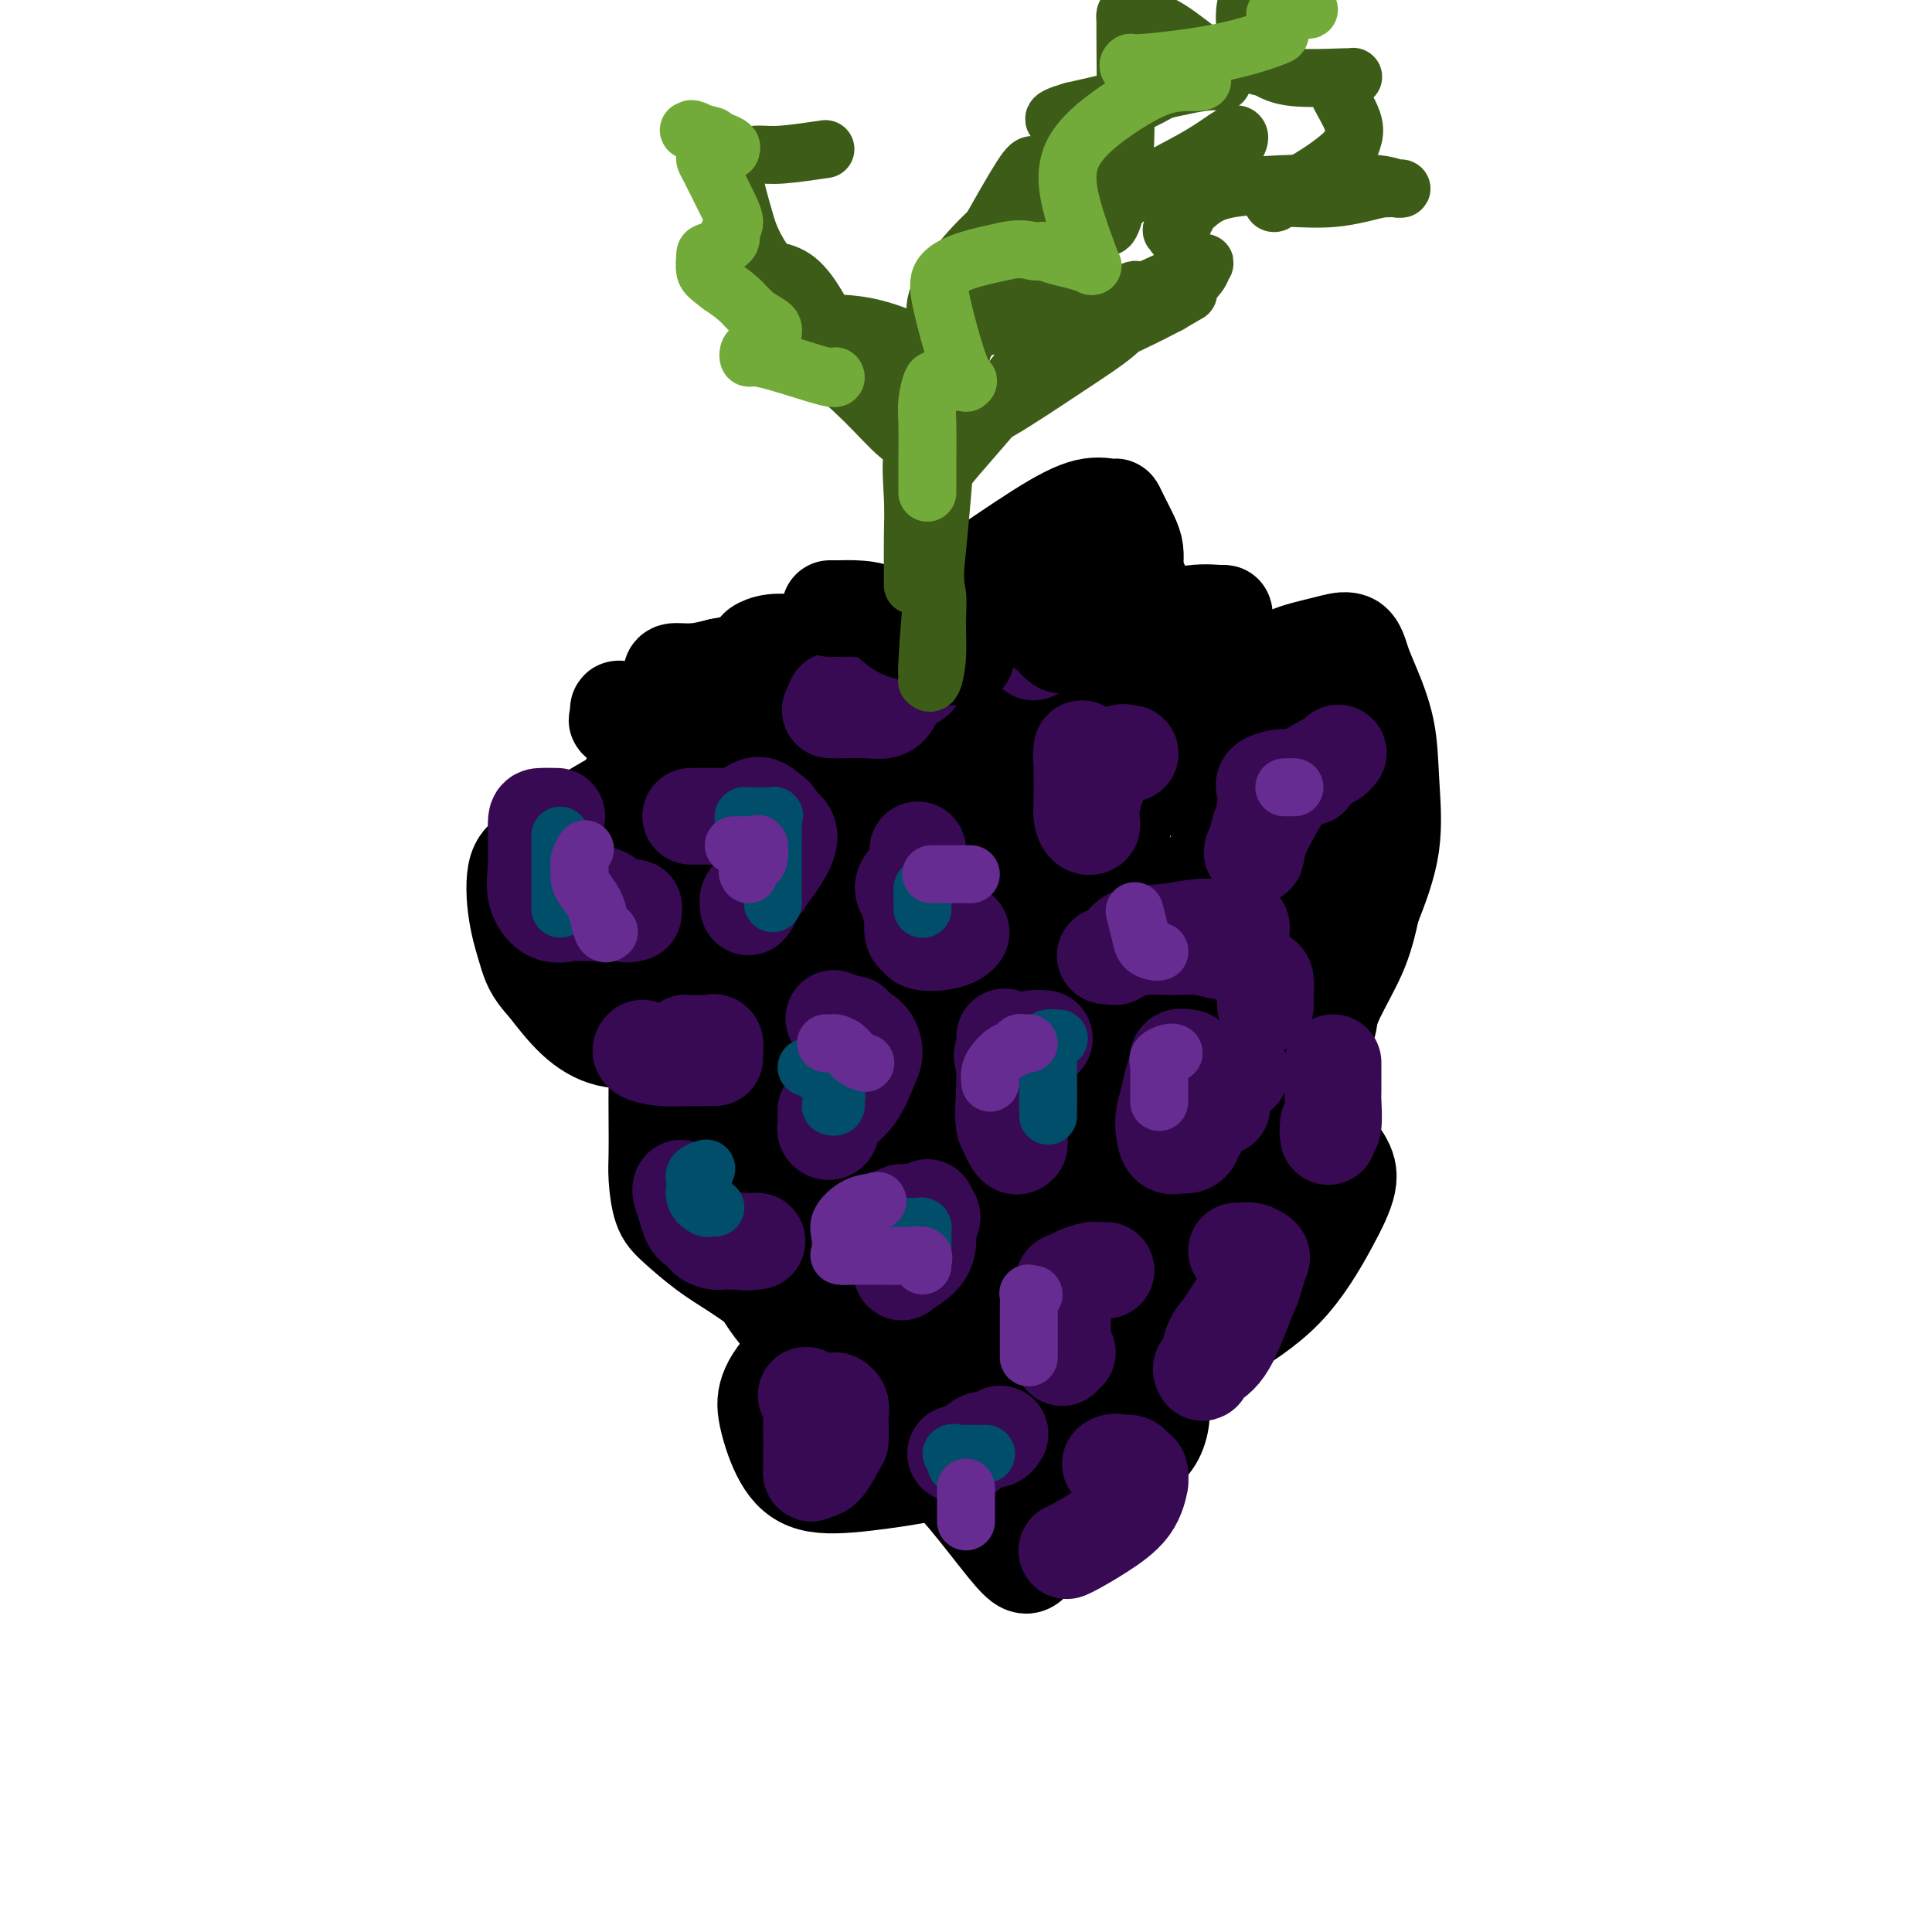 <svg viewBox='0 0 400 400' version='1.1' xmlns='http://www.w3.org/2000/svg' xmlns:xlink='http://www.w3.org/1999/xlink'><g fill='none' stroke='#000000' stroke-width='20' stroke-linecap='round' stroke-linejoin='round'><path d='M133,149c-0.036,0.432 -0.073,0.864 0,1c0.073,0.136 0.254,-0.024 0,0c-0.254,0.024 -0.943,0.231 -2,0c-1.057,-0.231 -2.483,-0.899 -3,-1c-0.517,-0.101 -0.124,0.364 0,0c0.124,-0.364 -0.020,-1.558 0,-2c0.020,-0.442 0.203,-0.133 1,0c0.797,0.133 2.208,0.088 3,0c0.792,-0.088 0.965,-0.219 1,0c0.035,0.219 -0.067,0.790 0,2c0.067,1.210 0.305,3.060 0,5c-0.305,1.940 -1.152,3.970 -2,6'/><path d='M131,160c-0.693,3.152 -1.927,4.532 -3,6c-1.073,1.468 -1.987,3.024 -4,5c-2.013,1.976 -5.126,4.371 -7,6c-1.874,1.629 -2.511,2.492 -3,3c-0.489,0.508 -0.832,0.660 -1,1c-0.168,0.340 -0.162,0.869 0,2c0.162,1.131 0.481,2.866 1,5c0.519,2.134 1.239,4.669 3,8c1.761,3.331 4.565,7.460 7,10c2.435,2.540 4.502,3.492 6,4c1.498,0.508 2.426,0.571 3,1c0.574,0.429 0.795,1.223 1,2c0.205,0.777 0.395,1.538 -1,2c-1.395,0.462 -4.376,0.624 -7,0c-2.624,-0.624 -4.893,-2.036 -7,-4c-2.107,-1.964 -4.054,-4.482 -6,-7'/><path d='M113,204c-2.807,-2.935 -3.326,-4.772 -4,-7c-0.674,-2.228 -1.503,-4.846 -2,-8c-0.497,-3.154 -0.662,-6.844 0,-9c0.662,-2.156 2.152,-2.779 4,-4c1.848,-1.221 4.053,-3.041 7,-5c2.947,-1.959 6.634,-4.058 10,-6c3.366,-1.942 6.409,-3.729 9,-5c2.591,-1.271 4.730,-2.026 6,-3c1.270,-0.974 1.671,-2.166 2,-3c0.329,-0.834 0.586,-1.310 0,-2c-0.586,-0.690 -2.016,-1.596 -3,-3c-0.984,-1.404 -1.520,-3.307 -2,-5c-0.480,-1.693 -0.902,-3.175 -1,-4c-0.098,-0.825 0.127,-0.991 1,-1c0.873,-0.009 2.392,0.140 4,0c1.608,-0.140 3.304,-0.570 5,-1'/><path d='M149,138c2.660,-0.541 4.310,-0.892 6,0c1.690,0.892 3.420,3.028 5,5c1.580,1.972 3.009,3.778 4,6c0.991,2.222 1.545,4.858 2,6c0.455,1.142 0.813,0.791 2,1c1.187,0.209 3.205,0.979 6,1c2.795,0.021 6.367,-0.708 10,-2c3.633,-1.292 7.327,-3.147 11,-5c3.673,-1.853 7.324,-3.704 10,-5c2.676,-1.296 4.376,-2.035 6,-3c1.624,-0.965 3.172,-2.154 5,-3c1.828,-0.846 3.934,-1.348 6,-2c2.066,-0.652 4.090,-1.453 6,-2c1.910,-0.547 3.707,-0.840 5,-1c1.293,-0.160 2.084,-0.189 3,0c0.916,0.189 1.958,0.594 3,1'/><path d='M239,135c3.870,-0.004 2.045,1.985 2,4c-0.045,2.015 1.689,4.055 3,5c1.311,0.945 2.200,0.794 3,1c0.800,0.206 1.512,0.770 3,1c1.488,0.230 3.751,0.125 6,-1c2.249,-1.125 4.483,-3.271 6,-5c1.517,-1.729 2.318,-3.040 4,-4c1.682,-0.960 4.245,-1.570 6,-2c1.755,-0.430 2.701,-0.682 4,-1c1.299,-0.318 2.950,-0.703 4,0c1.050,0.703 1.500,2.492 2,4c0.500,1.508 1.051,2.733 2,5c0.949,2.267 2.296,5.577 3,9c0.704,3.423 0.767,6.960 1,11c0.233,4.040 0.638,8.583 0,13c-0.638,4.417 -2.319,8.709 -4,13'/><path d='M284,188c-1.294,6.312 -2.529,9.090 -4,12c-1.471,2.910 -3.179,5.950 -4,8c-0.821,2.050 -0.755,3.110 -1,4c-0.245,0.890 -0.802,1.609 -1,3c-0.198,1.391 -0.037,3.453 0,6c0.037,2.547 -0.052,5.577 0,8c0.052,2.423 0.243,4.238 1,6c0.757,1.762 2.080,3.472 3,5c0.920,1.528 1.436,2.875 1,5c-0.436,2.125 -1.825,5.028 -4,9c-2.175,3.972 -5.136,9.013 -9,13c-3.864,3.987 -8.629,6.919 -12,9c-3.371,2.081 -5.347,3.310 -7,4c-1.653,0.690 -2.984,0.840 -4,1c-1.016,0.160 -1.719,0.332 -2,1c-0.281,0.668 -0.141,1.834 0,3'/><path d='M241,285c-4.115,3.498 -1.904,3.244 -1,5c0.904,1.756 0.499,5.522 -1,8c-1.499,2.478 -4.093,3.668 -6,5c-1.907,1.332 -3.126,2.807 -5,4c-1.874,1.193 -4.403,2.105 -6,3c-1.597,0.895 -2.261,1.772 -3,3c-0.739,1.228 -1.551,2.806 -2,4c-0.449,1.194 -0.533,2.005 -1,3c-0.467,0.995 -1.316,2.174 -2,3c-0.684,0.826 -1.204,1.298 -2,1c-0.796,-0.298 -1.867,-1.365 -4,-4c-2.133,-2.635 -5.329,-6.839 -8,-10c-2.671,-3.161 -4.819,-5.280 -7,-8c-2.181,-2.720 -4.395,-6.040 -6,-8c-1.605,-1.960 -2.601,-2.560 -4,-4c-1.399,-1.440 -3.199,-3.720 -5,-6'/><path d='M178,284c-6.366,-6.941 -4.279,-4.795 -5,-5c-0.721,-0.205 -4.248,-2.761 -7,-5c-2.752,-2.239 -4.730,-4.161 -7,-6c-2.270,-1.839 -4.833,-3.594 -7,-5c-2.167,-1.406 -3.940,-2.464 -6,-4c-2.060,-1.536 -4.408,-3.552 -6,-5c-1.592,-1.448 -2.427,-2.330 -3,-4c-0.573,-1.670 -0.885,-4.129 -1,-6c-0.115,-1.871 -0.033,-3.153 0,-5c0.033,-1.847 0.017,-4.259 0,-7c-0.017,-2.741 -0.034,-5.811 0,-8c0.034,-2.189 0.120,-3.495 0,-5c-0.120,-1.505 -0.444,-3.207 1,-4c1.444,-0.793 4.658,-0.675 8,-1c3.342,-0.325 6.812,-1.093 10,1c3.188,2.093 6.094,7.046 9,12'/><path d='M164,227c2.649,4.016 4.773,8.058 6,11c1.227,2.942 1.557,4.786 2,6c0.443,1.214 0.998,1.800 0,2c-0.998,0.200 -3.549,0.014 -6,0c-2.451,-0.014 -4.800,0.146 -7,-1c-2.200,-1.146 -4.250,-3.596 -5,-5c-0.750,-1.404 -0.201,-1.760 0,-2c0.201,-0.240 0.053,-0.363 0,0c-0.053,0.363 -0.010,1.214 0,2c0.010,0.786 -0.013,1.508 0,3c0.013,1.492 0.063,3.755 0,5c-0.063,1.245 -0.238,1.472 0,4c0.238,2.528 0.888,7.358 2,11c1.112,3.642 2.684,6.096 5,9c2.316,2.904 5.376,6.258 7,8c1.624,1.742 1.812,1.871 2,2'/><path d='M170,282c2.996,3.440 3.485,2.541 4,3c0.515,0.459 1.056,2.277 3,4c1.944,1.723 5.290,3.352 8,5c2.710,1.648 4.784,3.316 7,5c2.216,1.684 4.574,3.385 6,4c1.426,0.615 1.919,0.143 2,0c0.081,-0.143 -0.252,0.042 0,0c0.252,-0.042 1.089,-0.310 0,0c-1.089,0.310 -4.102,1.200 -8,2c-3.898,0.800 -8.679,1.511 -13,2c-4.321,0.489 -8.181,0.757 -11,0c-2.819,-0.757 -4.598,-2.537 -6,-5c-1.402,-2.463 -2.427,-5.609 -3,-8c-0.573,-2.391 -0.693,-4.028 0,-6c0.693,-1.972 2.198,-4.278 6,-8c3.802,-3.722 9.901,-8.861 16,-14'/><path d='M181,266c5.226,-4.843 7.291,-5.951 10,-7c2.709,-1.049 6.062,-2.038 9,-2c2.938,0.038 5.462,1.102 7,2c1.538,0.898 2.091,1.628 3,4c0.909,2.372 2.174,6.384 0,10c-2.174,3.616 -7.788,6.836 -12,9c-4.212,2.164 -7.022,3.273 -12,0c-4.978,-3.273 -12.122,-10.929 -17,-21c-4.878,-10.071 -7.488,-22.559 -9,-32c-1.512,-9.441 -1.927,-15.835 0,-21c1.927,-5.165 6.195,-9.100 12,-10c5.805,-0.900 13.147,1.234 18,6c4.853,4.766 7.218,12.164 8,20c0.782,7.836 -0.020,16.110 -3,21c-2.980,4.890 -8.137,6.397 -13,6c-4.863,-0.397 -9.431,-2.699 -14,-5'/><path d='M168,246c-3.869,-4.376 -6.543,-12.815 -8,-18c-1.457,-5.185 -1.697,-7.117 1,-8c2.697,-0.883 8.331,-0.718 16,4c7.669,4.718 17.373,13.991 23,22c5.627,8.009 7.176,14.756 6,18c-1.176,3.244 -5.078,2.986 -10,-1c-4.922,-3.986 -10.865,-11.698 -15,-17c-4.135,-5.302 -6.462,-8.192 -8,-10c-1.538,-1.808 -2.287,-2.533 -3,-3c-0.713,-0.467 -1.391,-0.677 0,0c1.391,0.677 4.851,2.239 7,4c2.149,1.761 2.988,3.719 4,5c1.012,1.281 2.195,1.883 0,2c-2.195,0.117 -7.770,-0.252 -13,-2c-5.230,-1.748 -10.115,-4.874 -15,-8'/><path d='M153,234c-4.823,-3.348 -9.382,-7.719 -11,-10c-1.618,-2.281 -0.296,-2.472 0,-3c0.296,-0.528 -0.434,-1.392 1,-2c1.434,-0.608 5.031,-0.959 8,0c2.969,0.959 5.309,3.228 7,5c1.691,1.772 2.733,3.048 2,4c-0.733,0.952 -3.241,1.579 -6,2c-2.759,0.421 -5.769,0.634 -8,0c-2.231,-0.634 -3.683,-2.116 -5,-5c-1.317,-2.884 -2.500,-7.168 -3,-12c-0.500,-4.832 -0.317,-10.210 -1,-15c-0.683,-4.790 -2.233,-8.991 -3,-13c-0.767,-4.009 -0.752,-7.827 -1,-10c-0.248,-2.173 -0.759,-2.700 1,-3c1.759,-0.300 5.788,-0.371 9,0c3.212,0.371 5.606,1.186 8,2'/><path d='M151,174c2.833,0.333 1.417,0.167 0,0'/><path d='M171,174c0.010,0.129 0.020,0.259 0,1c-0.020,0.741 -0.070,2.095 -1,3c-0.930,0.905 -2.741,1.361 -4,1c-1.259,-0.361 -1.968,-1.540 -3,-3c-1.032,-1.460 -2.389,-3.201 -3,-5c-0.611,-1.799 -0.475,-3.657 0,-5c0.475,-1.343 1.290,-2.171 2,-3c0.710,-0.829 1.315,-1.659 2,-1c0.685,0.659 1.452,2.805 2,5c0.548,2.195 0.878,4.437 1,8c0.122,3.563 0.035,8.447 0,12c-0.035,3.553 -0.017,5.777 0,8'/><path d='M167,195c-0.347,4.674 -1.713,2.358 -3,2c-1.287,-0.358 -2.493,1.242 -4,1c-1.507,-0.242 -3.315,-2.328 -5,-5c-1.685,-2.672 -3.246,-5.932 -4,-8c-0.754,-2.068 -0.702,-2.945 -1,-5c-0.298,-2.055 -0.948,-5.289 -1,-7c-0.052,-1.711 0.494,-1.901 1,-2c0.506,-0.099 0.971,-0.108 2,0c1.029,0.108 2.622,0.334 4,2c1.378,1.666 2.541,4.771 4,9c1.459,4.229 3.215,9.582 4,14c0.785,4.418 0.600,7.902 1,11c0.400,3.098 1.386,5.810 2,8c0.614,2.190 0.858,3.859 0,5c-0.858,1.141 -2.816,1.755 -5,1c-2.184,-0.755 -4.592,-2.877 -7,-5'/><path d='M155,216c-1.822,-1.429 -2.878,-2.501 -4,-5c-1.122,-2.499 -2.311,-6.423 -3,-9c-0.689,-2.577 -0.878,-3.806 -1,-6c-0.122,-2.194 -0.178,-5.352 0,-7c0.178,-1.648 0.590,-1.786 2,-2c1.410,-0.214 3.820,-0.502 6,0c2.180,0.502 4.131,1.796 10,6c5.869,4.204 15.656,11.319 22,16c6.344,4.681 9.246,6.930 11,9c1.754,2.070 2.359,3.963 3,5c0.641,1.037 1.318,1.217 1,2c-0.318,0.783 -1.629,2.168 -4,2c-2.371,-0.168 -5.800,-1.890 -9,-5c-3.200,-3.110 -6.169,-7.606 -8,-10c-1.831,-2.394 -2.523,-2.684 -4,-5c-1.477,-2.316 -3.738,-6.658 -6,-11'/><path d='M171,196c-3.191,-4.589 -2.169,-3.061 0,-3c2.169,0.061 5.486,-1.343 11,0c5.514,1.343 13.226,5.434 19,8c5.774,2.566 9.609,3.606 12,5c2.391,1.394 3.337,3.143 4,4c0.663,0.857 1.044,0.822 0,0c-1.044,-0.822 -3.512,-2.430 -9,-7c-5.488,-4.570 -13.996,-12.101 -19,-17c-5.004,-4.899 -6.504,-7.167 -8,-9c-1.496,-1.833 -2.986,-3.231 -3,-4c-0.014,-0.769 1.450,-0.909 3,0c1.550,0.909 3.186,2.868 5,5c1.814,2.132 3.806,4.437 5,6c1.194,1.563 1.591,2.382 2,3c0.409,0.618 0.831,1.034 0,0c-0.831,-1.034 -2.916,-3.517 -5,-6'/><path d='M188,181c-1.203,-2.226 -1.712,-4.791 -2,-6c-0.288,-1.209 -0.356,-1.064 0,-1c0.356,0.064 1.135,0.045 4,-1c2.865,-1.045 7.815,-3.118 12,-7c4.185,-3.882 7.604,-9.574 11,-14c3.396,-4.426 6.769,-7.586 9,-10c2.231,-2.414 3.319,-4.081 4,-5c0.681,-0.919 0.955,-1.089 1,-1c0.045,0.089 -0.139,0.438 -1,1c-0.861,0.562 -2.401,1.338 -4,3c-1.599,1.662 -3.259,4.212 -5,6c-1.741,1.788 -3.563,2.816 -5,4c-1.437,1.184 -2.488,2.523 -3,3c-0.512,0.477 -0.484,0.090 -1,0c-0.516,-0.090 -1.576,0.117 -1,0c0.576,-0.117 2.788,-0.559 5,-1'/><path d='M212,152c1.336,-0.850 3.175,-2.474 6,-4c2.825,-1.526 6.637,-2.954 10,-4c3.363,-1.046 6.276,-1.709 9,-2c2.724,-0.291 5.259,-0.209 7,0c1.741,0.209 2.687,0.545 4,1c1.313,0.455 2.993,1.030 4,2c1.007,0.970 1.341,2.337 2,3c0.659,0.663 1.644,0.622 2,1c0.356,0.378 0.084,1.174 1,2c0.916,0.826 3.019,1.682 5,2c1.981,0.318 3.840,0.099 6,0c2.160,-0.099 4.620,-0.078 7,0c2.380,0.078 4.679,0.213 6,0c1.321,-0.213 1.663,-0.775 2,-1c0.337,-0.225 0.668,-0.112 1,0'/><path d='M284,152c3.105,-0.174 -0.134,-0.109 -2,0c-1.866,0.109 -2.360,0.263 -3,1c-0.640,0.737 -1.425,2.056 -2,3c-0.575,0.944 -0.939,1.511 -1,2c-0.061,0.489 0.181,0.899 0,2c-0.181,1.101 -0.784,2.891 -1,5c-0.216,2.109 -0.046,4.535 0,7c0.046,2.465 -0.034,4.967 0,8c0.034,3.033 0.181,6.597 0,10c-0.181,3.403 -0.689,6.646 -1,10c-0.311,3.354 -0.423,6.819 -1,10c-0.577,3.181 -1.619,6.080 -2,8c-0.381,1.920 -0.103,2.863 0,4c0.103,1.137 0.029,2.468 0,4c-0.029,1.532 -0.015,3.266 0,5'/><path d='M271,231c-0.658,11.069 -0.303,5.743 0,5c0.303,-0.743 0.553,3.099 0,5c-0.553,1.901 -1.911,1.862 -3,4c-1.089,2.138 -1.909,6.455 -3,9c-1.091,2.545 -2.453,3.320 -3,4c-0.547,0.680 -0.280,1.264 -1,2c-0.720,0.736 -2.426,1.622 -4,3c-1.574,1.378 -3.014,3.248 -5,5c-1.986,1.752 -4.518,3.387 -6,4c-1.482,0.613 -1.915,0.205 -2,0c-0.085,-0.205 0.177,-0.206 0,0c-0.177,0.206 -0.793,0.619 -2,2c-1.207,1.381 -3.004,3.731 -5,6c-1.996,2.269 -4.191,4.457 -6,6c-1.809,1.543 -3.231,2.441 -4,3c-0.769,0.559 -0.884,0.780 -1,1'/><path d='M226,290c-5.518,5.306 -1.312,2.570 0,2c1.312,-0.570 -0.270,1.024 -1,2c-0.730,0.976 -0.610,1.333 -1,2c-0.390,0.667 -1.291,1.643 -2,2c-0.709,0.357 -1.225,0.094 -2,0c-0.775,-0.094 -1.808,-0.018 -3,0c-1.192,0.018 -2.542,-0.022 -3,0c-0.458,0.022 -0.025,0.105 -1,0c-0.975,-0.105 -3.360,-0.397 -5,-1c-1.640,-0.603 -2.536,-1.518 -3,-2c-0.464,-0.482 -0.496,-0.530 -1,-2c-0.504,-1.470 -1.480,-4.361 -2,-6c-0.520,-1.639 -0.583,-2.027 -1,-3c-0.417,-0.973 -1.189,-2.531 -2,-4c-0.811,-1.469 -1.660,-2.848 -2,-4c-0.340,-1.152 -0.170,-2.076 0,-3'/><path d='M197,273c-1.728,-3.941 -0.549,-1.793 0,-1c0.549,0.793 0.468,0.230 1,0c0.532,-0.230 1.676,-0.127 3,0c1.324,0.127 2.828,0.278 5,1c2.172,0.722 5.014,2.016 7,3c1.986,0.984 3.118,1.658 4,3c0.882,1.342 1.516,3.353 2,5c0.484,1.647 0.820,2.932 1,4c0.180,1.068 0.206,1.919 0,3c-0.206,1.081 -0.645,2.392 -1,3c-0.355,0.608 -0.628,0.515 -1,0c-0.372,-0.515 -0.843,-1.450 -1,-3c-0.157,-1.550 -0.001,-3.714 0,-6c0.001,-2.286 -0.154,-4.692 0,-9c0.154,-4.308 0.615,-10.516 2,-21c1.385,-10.484 3.692,-25.242 6,-40'/><path d='M225,215c2.266,-16.456 3.931,-27.097 5,-34c1.069,-6.903 1.543,-10.069 2,-12c0.457,-1.931 0.896,-2.629 1,-3c0.104,-0.371 -0.126,-0.416 0,0c0.126,0.416 0.607,1.291 -1,7c-1.607,5.709 -5.302,16.250 -8,24c-2.698,7.750 -4.398,12.707 -6,17c-1.602,4.293 -3.106,7.922 -4,10c-0.894,2.078 -1.177,2.604 -2,3c-0.823,0.396 -2.185,0.663 -3,0c-0.815,-0.663 -1.085,-2.255 -2,-5c-0.915,-2.745 -2.477,-6.642 -3,-13c-0.523,-6.358 -0.006,-15.179 0,-20c0.006,-4.821 -0.498,-5.644 0,-7c0.498,-1.356 2.000,-3.245 3,-4c1.000,-0.755 1.500,-0.378 2,0'/><path d='M209,178c0.957,-0.688 0.849,-0.409 1,1c0.151,1.409 0.562,3.949 1,7c0.438,3.051 0.902,6.613 1,11c0.098,4.387 -0.170,9.598 0,14c0.170,4.402 0.778,7.996 1,11c0.222,3.004 0.059,5.418 0,8c-0.059,2.582 -0.013,5.331 0,7c0.013,1.669 -0.006,2.257 0,3c0.006,0.743 0.036,1.641 0,1c-0.036,-0.641 -0.137,-2.821 0,-6c0.137,-3.179 0.511,-7.357 0,-10c-0.511,-2.643 -1.907,-3.750 -3,-14c-1.093,-10.250 -1.884,-29.643 -2,-40c-0.116,-10.357 0.442,-11.679 1,-13'/><path d='M209,158c-0.039,-13.995 1.865,-7.983 3,-6c1.135,1.983 1.502,-0.065 2,-1c0.498,-0.935 1.129,-0.758 2,-1c0.871,-0.242 1.984,-0.903 3,-1c1.016,-0.097 1.936,0.369 3,0c1.064,-0.369 2.272,-1.574 3,-2c0.728,-0.426 0.976,-0.075 2,0c1.024,0.075 2.824,-0.128 4,0c1.176,0.128 1.728,0.587 2,2c0.272,1.413 0.264,3.779 0,6c-0.264,2.221 -0.783,4.297 -2,6c-1.217,1.703 -3.133,3.034 -4,4c-0.867,0.966 -0.686,1.568 -1,2c-0.314,0.432 -1.123,0.693 -2,1c-0.877,0.307 -1.822,0.659 -3,0c-1.178,-0.659 -2.589,-2.330 -4,-4'/><path d='M217,164c-1.754,-1.582 -2.638,-3.537 -3,-5c-0.362,-1.463 -0.201,-2.432 0,-3c0.201,-0.568 0.444,-0.734 2,-1c1.556,-0.266 4.425,-0.632 8,-1c3.575,-0.368 7.855,-0.737 11,0c3.145,0.737 5.157,2.579 7,4c1.843,1.421 3.519,2.421 5,4c1.481,1.579 2.767,3.737 4,6c1.233,2.263 2.414,4.630 3,7c0.586,2.370 0.578,4.744 0,9c-0.578,4.256 -1.726,10.396 -3,16c-1.274,5.604 -2.673,10.673 -4,15c-1.327,4.327 -2.583,7.912 -3,10c-0.417,2.088 0.003,2.677 0,3c-0.003,0.323 -0.429,0.378 -1,0c-0.571,-0.378 -1.285,-1.189 -2,-2'/><path d='M241,226c-0.545,-2.148 -0.406,-6.519 0,-10c0.406,-3.481 1.079,-6.072 2,-10c0.921,-3.928 2.089,-9.195 3,-13c0.911,-3.805 1.564,-6.150 2,-8c0.436,-1.850 0.655,-3.204 1,-4c0.345,-0.796 0.817,-1.034 1,-1c0.183,0.034 0.077,0.339 0,1c-0.077,0.661 -0.126,1.678 0,2c0.126,0.322 0.428,-0.052 1,0c0.572,0.052 1.414,0.528 2,0c0.586,-0.528 0.916,-2.062 1,-3c0.084,-0.938 -0.077,-1.282 0,-2c0.077,-0.718 0.392,-1.811 1,-3c0.608,-1.189 1.510,-2.474 2,-4c0.490,-1.526 0.569,-3.293 1,-4c0.431,-0.707 1.216,-0.353 2,0'/><path d='M260,167c1.156,-2.228 1.046,-1.297 1,-1c-0.046,0.297 -0.026,-0.041 0,0c0.026,0.041 0.060,0.461 0,1c-0.060,0.539 -0.212,1.199 0,2c0.212,0.801 0.789,1.744 1,3c0.211,1.256 0.057,2.825 0,5c-0.057,2.175 -0.018,4.956 0,7c0.018,2.044 0.013,3.351 0,5c-0.013,1.649 -0.034,3.639 0,6c0.034,2.361 0.123,5.091 0,7c-0.123,1.909 -0.458,2.996 -1,5c-0.542,2.004 -1.292,4.927 -2,8c-0.708,3.073 -1.375,6.298 -2,9c-0.625,2.702 -1.207,4.881 -2,7c-0.793,2.119 -1.798,4.177 -3,7c-1.202,2.823 -2.601,6.412 -4,10'/><path d='M248,248c-2.868,8.543 -3.040,6.902 -4,8c-0.960,1.098 -2.710,4.935 -4,7c-1.290,2.065 -2.122,2.356 -3,3c-0.878,0.644 -1.804,1.639 -2,2c-0.196,0.361 0.339,0.086 0,0c-0.339,-0.086 -1.550,0.016 -2,0c-0.450,-0.016 -0.138,-0.151 0,0c0.138,0.151 0.102,0.589 0,-2c-0.102,-2.589 -0.268,-8.204 0,-12c0.268,-3.796 0.971,-5.773 2,-9c1.029,-3.227 2.383,-7.705 4,-11c1.617,-3.295 3.497,-5.408 5,-7c1.503,-1.592 2.630,-2.664 3,-3c0.370,-0.336 -0.016,0.063 0,0c0.016,-0.063 0.433,-0.590 0,0c-0.433,0.590 -1.717,2.295 -3,4'/><path d='M244,228c-0.804,1.223 -1.314,2.281 -2,3c-0.686,0.719 -1.549,1.097 -2,2c-0.451,0.903 -0.492,2.329 -1,3c-0.508,0.671 -1.483,0.588 -2,0c-0.517,-0.588 -0.575,-1.680 -2,-4c-1.425,-2.320 -4.217,-5.868 -8,-13c-3.783,-7.132 -8.556,-17.850 -12,-25c-3.444,-7.150 -5.558,-10.733 -8,-14c-2.442,-3.267 -5.211,-6.217 -7,-8c-1.789,-1.783 -2.598,-2.398 -4,-3c-1.402,-0.602 -3.397,-1.190 -5,-2c-1.603,-0.810 -2.813,-1.841 -5,-3c-2.187,-1.159 -5.349,-2.445 -8,-4c-2.651,-1.555 -4.791,-3.380 -7,-5c-2.209,-1.620 -4.488,-3.034 -6,-4c-1.512,-0.966 -2.256,-1.483 -3,-2'/><path d='M162,149c-6.283,-4.202 -2.992,-3.206 -2,-4c0.992,-0.794 -0.315,-3.379 -1,-5c-0.685,-1.621 -0.747,-2.277 -1,-3c-0.253,-0.723 -0.696,-1.514 -1,-2c-0.304,-0.486 -0.468,-0.666 0,-1c0.468,-0.334 1.569,-0.822 3,-1c1.431,-0.178 3.191,-0.048 5,0c1.809,0.048 3.668,0.012 5,0c1.332,-0.012 2.137,-0.002 4,0c1.863,0.002 4.784,-0.004 8,0c3.216,0.004 6.727,0.019 9,0c2.273,-0.019 3.308,-0.071 4,0c0.692,0.071 1.041,0.267 0,1c-1.041,0.733 -3.473,2.005 -6,3c-2.527,0.995 -5.151,1.713 -7,2c-1.849,0.287 -2.925,0.144 -4,0'/><path d='M178,139c-2.796,0.666 -1.285,-0.669 -1,-1c0.285,-0.331 -0.656,0.341 -1,0c-0.344,-0.341 -0.091,-1.695 0,-2c0.091,-0.305 0.021,0.440 0,0c-0.021,-0.440 0.006,-2.066 1,-3c0.994,-0.934 2.953,-1.176 5,-2c2.047,-0.824 4.181,-2.231 7,-4c2.819,-1.769 6.324,-3.901 11,-7c4.676,-3.099 10.523,-7.166 15,-10c4.477,-2.834 7.584,-4.435 10,-5c2.416,-0.565 4.139,-0.094 5,0c0.861,0.094 0.858,-0.190 1,0c0.142,0.190 0.430,0.855 1,2c0.570,1.145 1.423,2.770 2,4c0.577,1.230 0.879,2.066 1,3c0.121,0.934 0.060,1.967 0,3'/><path d='M235,117c0.379,2.412 -0.175,3.441 0,4c0.175,0.559 1.077,0.647 0,1c-1.077,0.353 -4.135,0.970 -7,1c-2.865,0.030 -5.538,-0.529 -8,-1c-2.462,-0.471 -4.712,-0.855 -7,-1c-2.288,-0.145 -4.614,-0.049 -6,0c-1.386,0.049 -1.831,0.053 -2,0c-0.169,-0.053 -0.063,-0.162 1,0c1.063,0.162 3.082,0.597 5,0c1.918,-0.597 3.736,-2.225 6,-3c2.264,-0.775 4.974,-0.699 7,-1c2.026,-0.301 3.369,-0.981 5,-1c1.631,-0.019 3.551,0.624 5,2c1.449,1.376 2.429,3.486 3,5c0.571,1.514 0.735,2.433 1,3c0.265,0.567 0.633,0.784 1,1'/><path d='M239,127c1.698,1.810 0.942,0.836 1,1c0.058,0.164 0.928,1.466 2,2c1.072,0.534 2.344,0.301 4,0c1.656,-0.301 3.695,-0.671 5,-1c1.305,-0.329 1.877,-0.618 2,-1c0.123,-0.382 -0.203,-0.858 0,-1c0.203,-0.142 0.936,0.050 0,0c-0.936,-0.050 -3.540,-0.344 -6,0c-2.460,0.344 -4.776,1.324 -12,3c-7.224,1.676 -19.357,4.046 -27,6c-7.643,1.954 -10.798,3.492 -13,4c-2.202,0.508 -3.452,-0.013 -4,0c-0.548,0.013 -0.394,0.560 0,0c0.394,-0.560 1.029,-2.228 2,-4c0.971,-1.772 2.277,-3.649 3,-5c0.723,-1.351 0.861,-2.175 1,-3'/><path d='M197,128c0.665,-2.086 -0.673,-1.302 -3,-1c-2.327,0.302 -5.643,0.123 -8,0c-2.357,-0.123 -3.756,-0.190 -5,0c-1.244,0.190 -2.333,0.639 -3,1c-0.667,0.361 -0.910,0.636 -1,1c-0.090,0.364 -0.026,0.818 0,1c0.026,0.182 0.013,0.091 0,0'/></g>
<g fill='none' stroke='#370A53' stroke-width='20' stroke-linecap='round' stroke-linejoin='round'><path d='M114,181c-0.008,0.475 -0.016,0.950 0,1c0.016,0.050 0.055,-0.326 0,0c-0.055,0.326 -0.206,1.355 0,2c0.206,0.645 0.768,0.906 1,1c0.232,0.094 0.134,0.023 1,0c0.866,-0.023 2.695,0.004 4,0c1.305,-0.004 2.087,-0.039 3,0c0.913,0.039 1.957,0.150 3,1c1.043,0.850 2.086,2.438 3,3c0.914,0.562 1.701,0.098 2,0c0.299,-0.098 0.111,0.170 0,0c-0.111,-0.170 -0.145,-0.776 0,-1c0.145,-0.224 0.470,-0.064 0,0c-0.470,0.064 -1.735,0.032 -3,0'/><path d='M128,188c0.998,0.858 -3.508,1.003 -6,1c-2.492,-0.003 -2.969,-0.155 -4,0c-1.031,0.155 -2.615,0.616 -4,0c-1.385,-0.616 -2.570,-2.309 -3,-4c-0.430,-1.691 -0.105,-3.381 0,-6c0.105,-2.619 -0.011,-6.166 0,-8c0.011,-1.834 0.147,-1.956 1,-2c0.853,-0.044 2.422,-0.012 3,0c0.578,0.012 0.165,0.003 0,0c-0.165,-0.003 -0.083,-0.002 0,0'/><path d='M143,169c0.141,-0.001 0.283,-0.003 1,0c0.717,0.003 2.010,0.009 4,0c1.990,-0.009 4.677,-0.034 7,0c2.323,0.034 4.280,0.127 5,0c0.720,-0.127 0.201,-0.473 0,0c-0.201,0.473 -0.086,1.765 0,3c0.086,1.235 0.142,2.411 0,4c-0.142,1.589 -0.483,3.589 -1,5c-0.517,1.411 -1.211,2.234 -2,3c-0.789,0.766 -1.674,1.475 -2,2c-0.326,0.525 -0.093,0.864 0,1c0.093,0.136 0.047,0.068 0,0'/><path d='M155,187c-0.455,2.278 0.906,-1.026 2,-3c1.094,-1.974 1.920,-2.617 3,-4c1.080,-1.383 2.415,-3.505 3,-5c0.585,-1.495 0.419,-2.362 0,-3c-0.419,-0.638 -1.092,-1.047 -2,-2c-0.908,-0.953 -2.052,-2.449 -3,-3c-0.948,-0.551 -1.699,-0.157 -2,0c-0.301,0.157 -0.150,0.079 0,0'/><path d='M172,147c-0.104,-0.003 -0.207,-0.005 0,0c0.207,0.005 0.725,0.018 2,0c1.275,-0.018 3.308,-0.068 5,0c1.692,0.068 3.042,0.253 4,0c0.958,-0.253 1.525,-0.944 2,-2c0.475,-1.056 0.860,-2.478 1,-4c0.140,-1.522 0.036,-3.146 0,-4c-0.036,-0.854 -0.004,-0.939 0,-1c0.004,-0.061 -0.020,-0.099 0,0c0.020,0.099 0.082,0.334 -1,1c-1.082,0.666 -3.309,1.762 -5,3c-1.691,1.238 -2.845,2.619 -4,4'/><path d='M176,144c-2.237,1.307 -2.828,1.076 -3,1c-0.172,-0.076 0.075,0.005 0,0c-0.075,-0.005 -0.473,-0.096 0,0c0.473,0.096 1.815,0.377 3,0c1.185,-0.377 2.212,-1.413 4,-2c1.788,-0.587 4.335,-0.725 6,-1c1.665,-0.275 2.446,-0.687 3,-1c0.554,-0.313 0.880,-0.527 1,-1c0.120,-0.473 0.032,-1.204 0,-2c-0.032,-0.796 -0.009,-1.656 0,-2c0.009,-0.344 0.005,-0.172 0,0'/><path d='M190,176c0.008,-0.046 0.017,-0.092 0,0c-0.017,0.092 -0.058,0.322 0,1c0.058,0.678 0.215,1.802 0,3c-0.215,1.198 -0.803,2.468 -1,4c-0.197,1.532 -0.002,3.325 0,5c0.002,1.675 -0.189,3.231 0,4c0.189,0.769 0.759,0.752 1,1c0.241,0.248 0.153,0.760 1,1c0.847,0.240 2.629,0.209 4,0c1.371,-0.209 2.331,-0.595 3,-1c0.669,-0.405 1.048,-0.830 1,-1c-0.048,-0.170 -0.524,-0.085 -1,0'/><path d='M198,193c1.059,-0.054 -0.792,-0.188 -2,0c-1.208,0.188 -1.772,0.699 -3,0c-1.228,-0.699 -3.121,-2.608 -4,-4c-0.879,-1.392 -0.743,-2.268 -1,-3c-0.257,-0.732 -0.906,-1.320 -1,-2c-0.094,-0.680 0.367,-1.450 1,-2c0.633,-0.550 1.440,-0.879 2,-1c0.560,-0.121 0.874,-0.035 1,0c0.126,0.035 0.063,0.017 0,0'/><path d='M142,217c0.016,-0.423 0.032,-0.845 0,-1c-0.032,-0.155 -0.111,-0.041 0,0c0.111,0.041 0.412,0.009 1,0c0.588,-0.009 1.464,0.004 2,0c0.536,-0.004 0.732,-0.025 1,0c0.268,0.025 0.608,0.098 1,0c0.392,-0.098 0.837,-0.366 1,0c0.163,0.366 0.044,1.366 0,2c-0.044,0.634 -0.012,0.902 0,1c0.012,0.098 0.003,0.026 0,0c-0.003,-0.026 -0.001,-0.007 0,0c0.001,0.007 0.000,0.002 0,0c-0.000,-0.002 -0.000,-0.001 -1,0c-1.000,0.001 -3.000,0.000 -5,0'/><path d='M142,219c-1.818,0.045 -3.364,0.156 -5,0c-1.636,-0.156 -3.364,-0.581 -4,-1c-0.636,-0.419 -0.182,-0.834 0,-1c0.182,-0.166 0.091,-0.083 0,0'/><path d='M142,248c-0.004,0.048 -0.008,0.096 0,0c0.008,-0.096 0.029,-0.334 0,0c-0.029,0.334 -0.107,1.242 0,2c0.107,0.758 0.398,1.366 1,2c0.602,0.634 1.516,1.294 2,2c0.484,0.706 0.539,1.457 1,2c0.461,0.543 1.329,0.878 2,1c0.671,0.122 1.147,0.033 2,0c0.853,-0.033 2.084,-0.009 3,0c0.916,0.009 1.516,0.002 2,0c0.484,-0.002 0.853,-0.001 1,0c0.147,0.001 0.074,0.000 0,0'/><path d='M156,257c1.318,-0.026 0.613,-0.093 0,0c-0.613,0.093 -1.135,0.344 -3,0c-1.865,-0.344 -5.074,-1.283 -7,-2c-1.926,-0.717 -2.569,-1.211 -3,-2c-0.431,-0.789 -0.652,-1.872 -1,-3c-0.348,-1.128 -0.825,-2.302 -1,-3c-0.175,-0.698 -0.047,-0.919 0,-1c0.047,-0.081 0.013,-0.023 0,0c-0.013,0.023 -0.007,0.012 0,0'/><path d='M171,230c-0.001,-0.089 -0.001,-0.178 0,0c0.001,0.178 0.004,0.625 0,1c-0.004,0.375 -0.015,0.680 0,1c0.015,0.320 0.055,0.654 0,1c-0.055,0.346 -0.204,0.703 0,1c0.204,0.297 0.763,0.534 1,0c0.237,-0.534 0.153,-1.837 1,-3c0.847,-1.163 2.625,-2.184 4,-4c1.375,-1.816 2.348,-4.425 3,-6c0.652,-1.575 0.983,-2.116 1,-3c0.017,-0.884 -0.281,-2.110 -1,-3c-0.719,-0.890 -1.860,-1.445 -3,-2'/><path d='M177,213c-0.512,-1.405 -0.292,-0.917 -1,-1c-0.708,-0.083 -2.345,-0.738 -3,-1c-0.655,-0.262 -0.327,-0.131 0,0'/><path d='M208,215c-0.000,0.098 -0.001,0.195 0,0c0.001,-0.195 0.003,-0.684 0,0c-0.003,0.684 -0.012,2.539 0,4c0.012,1.461 0.046,2.527 0,4c-0.046,1.473 -0.170,3.351 0,5c0.170,1.649 0.635,3.068 1,4c0.365,0.932 0.632,1.377 1,2c0.368,0.623 0.839,1.424 1,2c0.161,0.576 0.012,0.928 0,1c-0.012,0.072 0.112,-0.134 0,0c-0.112,0.134 -0.461,0.610 -1,0c-0.539,-0.610 -1.270,-2.305 -2,-4'/><path d='M208,233c-0.485,-1.710 -0.199,-4.486 0,-7c0.199,-2.514 0.309,-4.765 0,-6c-0.309,-1.235 -1.039,-1.455 0,-2c1.039,-0.545 3.848,-1.414 5,-2c1.152,-0.586 0.649,-0.889 1,-1c0.351,-0.111 1.556,-0.030 2,0c0.444,0.030 0.127,0.009 0,0c-0.127,-0.009 -0.063,-0.004 0,0'/><path d='M192,250c-0.003,0.487 -0.005,0.973 0,1c0.005,0.027 0.018,-0.406 0,0c-0.018,0.406 -0.068,1.650 0,3c0.068,1.350 0.254,2.806 0,4c-0.254,1.194 -0.946,2.127 -2,3c-1.054,0.873 -2.468,1.685 -3,2c-0.532,0.315 -0.181,0.134 0,0c0.181,-0.134 0.193,-0.222 0,0c-0.193,0.222 -0.590,0.752 0,0c0.590,-0.752 2.169,-2.786 3,-4c0.831,-1.214 0.916,-1.607 1,-2'/><path d='M191,257c0.769,-1.503 0.692,-2.259 1,-3c0.308,-0.741 1.000,-1.467 1,-2c0.000,-0.533 -0.692,-0.874 -2,-1c-1.308,-0.126 -3.231,-0.036 -4,0c-0.769,0.036 -0.385,0.018 0,0'/><path d='M167,289c0.030,0.042 0.061,0.083 0,0c-0.061,-0.083 -0.212,-0.291 0,0c0.212,0.291 0.789,1.080 1,2c0.211,0.920 0.057,1.972 0,3c-0.057,1.028 -0.016,2.031 0,3c0.016,0.969 0.007,1.903 0,3c-0.007,1.097 -0.012,2.356 0,3c0.012,0.644 0.042,0.673 0,1c-0.042,0.327 -0.155,0.950 0,1c0.155,0.050 0.577,-0.475 1,-1'/><path d='M169,304c1.155,1.494 3.043,-2.272 4,-4c0.957,-1.728 0.985,-1.419 1,-2c0.015,-0.581 0.018,-2.051 0,-3c-0.018,-0.949 -0.056,-1.378 0,-2c0.056,-0.622 0.207,-1.437 0,-2c-0.207,-0.563 -0.774,-0.875 -1,-1c-0.226,-0.125 -0.113,-0.062 0,0'/><path d='M198,301c0.048,0.014 0.096,0.028 0,0c-0.096,-0.028 -0.334,-0.098 0,0c0.334,0.098 1.242,0.362 2,0c0.758,-0.362 1.366,-1.351 2,-2c0.634,-0.649 1.294,-0.957 2,-1c0.706,-0.043 1.459,0.181 2,0c0.541,-0.181 0.869,-0.766 1,-1c0.131,-0.234 0.066,-0.117 0,0'/><path d='M221,321c-0.119,0.052 -0.238,0.103 0,0c0.238,-0.103 0.834,-0.362 2,-1c1.166,-0.638 2.902,-1.656 5,-3c2.098,-1.344 4.559,-3.014 6,-5c1.441,-1.986 1.862,-4.287 2,-5c0.138,-0.713 -0.007,0.163 0,0c0.007,-0.163 0.167,-1.363 0,-2c-0.167,-0.637 -0.660,-0.710 -1,-1c-0.340,-0.290 -0.526,-0.797 -1,-1c-0.474,-0.203 -1.237,-0.101 -2,0'/><path d='M232,303c-1.071,-0.619 -1.750,-0.167 -2,0c-0.250,0.167 -0.071,0.048 0,0c0.071,-0.048 0.036,-0.024 0,0'/><path d='M221,280c-0.423,0.417 -0.845,0.833 -1,1c-0.155,0.167 -0.042,0.083 0,0c0.042,-0.083 0.014,-0.165 0,-1c-0.014,-0.835 -0.013,-2.423 0,-4c0.013,-1.577 0.038,-3.144 0,-5c-0.038,-1.856 -0.141,-4.000 0,-5c0.141,-1.000 0.524,-0.856 1,-1c0.476,-0.144 1.045,-0.574 2,-1c0.955,-0.426 2.294,-0.846 3,-1c0.706,-0.154 0.777,-0.041 1,0c0.223,0.041 0.599,0.011 1,0c0.401,-0.011 0.829,-0.003 1,0c0.171,0.003 0.086,0.002 0,0'/><path d='M260,263c-0.067,0.070 -0.135,0.141 0,0c0.135,-0.141 0.471,-0.493 0,1c-0.471,1.493 -1.749,4.832 -3,8c-1.251,3.168 -2.476,6.165 -4,8c-1.524,1.835 -3.349,2.507 -4,3c-0.651,0.493 -0.130,0.806 0,1c0.130,0.194 -0.131,0.267 0,0c0.131,-0.267 0.654,-0.875 1,-2c0.346,-1.125 0.515,-2.765 1,-4c0.485,-1.235 1.284,-2.063 2,-3c0.716,-0.937 1.347,-1.982 2,-3c0.653,-1.018 1.326,-2.009 2,-3'/><path d='M257,269c1.644,-2.482 1.755,-1.688 2,-2c0.245,-0.312 0.623,-1.730 1,-3c0.377,-1.270 0.752,-2.393 1,-3c0.248,-0.607 0.367,-0.699 0,-1c-0.367,-0.301 -1.222,-0.813 -2,-1c-0.778,-0.187 -1.479,-0.050 -2,0c-0.521,0.050 -0.863,0.014 -1,0c-0.137,-0.014 -0.068,-0.007 0,0'/><path d='M253,229c0.000,0.126 0.001,0.251 0,0c-0.001,-0.251 -0.002,-0.879 0,-1c0.002,-0.121 0.007,0.265 0,0c-0.007,-0.265 -0.028,-1.181 0,-2c0.028,-0.819 0.103,-1.540 0,-2c-0.103,-0.460 -0.384,-0.660 0,-1c0.384,-0.340 1.434,-0.820 2,-1c0.566,-0.180 0.650,-0.062 1,0c0.350,0.062 0.967,0.066 1,0c0.033,-0.066 -0.517,-0.203 -1,0c-0.483,0.203 -0.899,0.747 -2,2c-1.101,1.253 -2.886,3.215 -4,5c-1.114,1.785 -1.557,3.392 -2,5'/><path d='M248,234c-1.438,2.249 -1.033,1.873 -1,2c0.033,0.127 -0.306,0.757 -1,1c-0.694,0.243 -1.742,0.099 -2,0c-0.258,-0.099 0.274,-0.153 0,0c-0.274,0.153 -1.353,0.515 -2,0c-0.647,-0.515 -0.863,-1.905 -1,-3c-0.137,-1.095 -0.196,-1.895 0,-3c0.196,-1.105 0.649,-2.517 1,-4c0.351,-1.483 0.602,-3.038 1,-4c0.398,-0.962 0.944,-1.329 1,-2c0.056,-0.671 -0.377,-1.644 0,-2c0.377,-0.356 1.563,-0.096 2,0c0.437,0.096 0.125,0.027 0,0c-0.125,-0.027 -0.062,-0.014 0,0'/><path d='M276,220c0.000,0.441 0.000,0.881 0,1c-0.000,0.119 -0.000,-0.085 0,0c0.000,0.085 0.001,0.457 0,1c-0.001,0.543 -0.004,1.255 0,2c0.004,0.745 0.015,1.523 0,2c-0.015,0.477 -0.057,0.651 0,2c0.057,1.349 0.211,3.871 0,5c-0.211,1.129 -0.789,0.866 -1,1c-0.211,0.134 -0.057,0.665 0,1c0.057,0.335 0.015,0.475 0,0c-0.015,-0.475 -0.004,-1.564 0,-2c0.004,-0.436 0.002,-0.218 0,0'/><path d='M262,208c-0.001,-0.038 -0.002,-0.075 0,0c0.002,0.075 0.008,0.263 0,0c-0.008,-0.263 -0.031,-0.977 0,-2c0.031,-1.023 0.117,-2.354 0,-3c-0.117,-0.646 -0.435,-0.608 -1,-1c-0.565,-0.392 -1.377,-1.215 -2,-2c-0.623,-0.785 -1.058,-1.532 -2,-2c-0.942,-0.468 -2.391,-0.659 -4,-1c-1.609,-0.341 -3.377,-0.834 -5,-1c-1.623,-0.166 -3.101,-0.006 -5,0c-1.899,0.006 -4.220,-0.143 -6,0c-1.780,0.143 -3.018,0.577 -4,1c-0.982,0.423 -1.709,0.835 -2,1c-0.291,0.165 -0.145,0.082 0,0'/><path d='M231,198c-4.116,-0.056 -1.406,-0.197 0,-1c1.406,-0.803 1.508,-2.268 3,-3c1.492,-0.732 4.375,-0.732 7,-1c2.625,-0.268 4.990,-0.805 7,-1c2.010,-0.195 3.663,-0.049 5,0c1.337,0.049 2.358,-0.001 3,0c0.642,0.001 0.904,0.052 1,0c0.096,-0.052 0.026,-0.206 0,0c-0.026,0.206 -0.007,0.773 0,1c0.007,0.227 0.004,0.113 0,0'/><path d='M263,167c-0.417,-0.077 -0.834,-0.154 -1,0c-0.166,0.154 -0.082,0.539 0,0c0.082,-0.539 0.162,-2.001 0,-3c-0.162,-0.999 -0.566,-1.535 0,-2c0.566,-0.465 2.102,-0.857 3,-1c0.898,-0.143 1.157,-0.035 2,0c0.843,0.035 2.269,-0.002 3,0c0.731,0.002 0.767,0.043 1,0c0.233,-0.043 0.662,-0.172 0,0c-0.662,0.172 -2.415,0.644 -4,2c-1.585,1.356 -3.004,3.596 -4,5c-0.996,1.404 -1.570,1.973 -2,3c-0.430,1.027 -0.715,2.514 -1,4'/><path d='M260,175c-1.546,2.332 -0.410,1.162 0,1c0.410,-0.162 0.095,0.682 0,1c-0.095,0.318 0.030,0.109 0,0c-0.030,-0.109 -0.215,-0.117 0,-1c0.215,-0.883 0.831,-2.642 2,-5c1.169,-2.358 2.891,-5.315 4,-7c1.109,-1.685 1.604,-2.098 3,-3c1.396,-0.902 3.694,-2.293 5,-3c1.306,-0.707 1.621,-0.729 2,-1c0.379,-0.271 0.823,-0.792 1,-1c0.177,-0.208 0.089,-0.104 0,0'/><path d='M234,156c-0.386,0.066 -0.773,0.131 -1,0c-0.227,-0.131 -0.296,-0.459 -1,0c-0.704,0.459 -2.044,1.706 -3,3c-0.956,1.294 -1.527,2.635 -2,4c-0.473,1.365 -0.849,2.754 -1,4c-0.151,1.246 -0.079,2.350 0,3c0.079,0.650 0.165,0.845 0,1c-0.165,0.155 -0.580,0.271 -1,0c-0.420,-0.271 -0.845,-0.928 -1,-2c-0.155,-1.072 -0.042,-2.558 0,-4c0.042,-1.442 0.012,-2.841 0,-4c-0.012,-1.159 -0.006,-2.080 0,-3'/><path d='M224,158c-0.310,-2.250 -0.083,-1.875 0,-2c0.083,-0.125 0.024,-0.750 0,-1c-0.024,-0.250 -0.012,-0.125 0,0'/><path d='M214,135c0.008,-0.444 0.016,-0.889 0,-1c-0.016,-0.111 -0.056,0.110 0,0c0.056,-0.110 0.207,-0.551 0,-1c-0.207,-0.449 -0.774,-0.905 -1,-1c-0.226,-0.095 -0.113,0.171 0,0c0.113,-0.171 0.226,-0.778 0,-1c-0.226,-0.222 -0.793,-0.060 -1,0c-0.207,0.060 -0.056,0.016 0,0c0.056,-0.016 0.016,-0.005 0,0c-0.016,0.005 -0.008,0.002 0,0'/></g>
<g fill='none' stroke='#000000' stroke-width='20' stroke-linecap='round' stroke-linejoin='round'><path d='M172,126c0.045,0.001 0.091,0.001 0,0c-0.091,-0.001 -0.317,-0.004 0,0c0.317,0.004 1.177,0.015 2,0c0.823,-0.015 1.610,-0.057 3,0c1.390,0.057 3.383,0.211 5,1c1.617,0.789 2.857,2.211 4,3c1.143,0.789 2.187,0.943 3,1c0.813,0.057 1.395,0.015 2,0c0.605,-0.015 1.234,-0.004 2,0c0.766,0.004 1.668,0.001 2,0c0.332,-0.001 0.095,-0.000 0,0c-0.095,0.000 -0.047,0.000 0,0'/><path d='M195,131c3.572,1.121 1.002,1.424 0,2c-1.002,0.576 -0.437,1.425 0,2c0.437,0.575 0.746,0.877 1,1c0.254,0.123 0.453,0.066 1,0c0.547,-0.066 1.442,-0.139 2,0c0.558,0.139 0.778,0.492 1,0c0.222,-0.492 0.447,-1.830 1,-3c0.553,-1.170 1.436,-2.171 2,-3c0.564,-0.829 0.811,-1.484 1,-2c0.189,-0.516 0.320,-0.892 1,-1c0.680,-0.108 1.908,0.051 3,0c1.092,-0.051 2.047,-0.312 3,0c0.953,0.312 1.905,1.197 3,2c1.095,0.803 2.333,1.524 3,2c0.667,0.476 0.762,0.707 1,1c0.238,0.293 0.619,0.646 1,1'/><path d='M219,133c1.234,0.966 0.320,0.382 0,0c-0.320,-0.382 -0.047,-0.561 1,-1c1.047,-0.439 2.868,-1.137 4,-2c1.132,-0.863 1.574,-1.891 2,-3c0.426,-1.109 0.835,-2.299 1,-3c0.165,-0.701 0.087,-0.914 0,-1c-0.087,-0.086 -0.182,-0.044 0,0c0.182,0.044 0.640,0.089 1,0c0.360,-0.089 0.622,-0.311 1,0c0.378,0.311 0.872,1.155 2,2c1.128,0.845 2.890,1.690 4,2c1.110,0.310 1.568,0.083 2,0c0.432,-0.083 0.838,-0.024 1,0c0.162,0.024 0.081,0.012 0,0'/></g>
<g fill='none' stroke='#004E6A' stroke-width='12' stroke-linecap='round' stroke-linejoin='round'><path d='M116,188c0.000,-0.035 0.000,-0.070 0,0c0.000,0.070 0.000,0.247 0,0c0.000,-0.247 0.000,-0.916 0,-2c-0.000,-1.084 -0.000,-2.581 0,-4c0.000,-1.419 0.000,-2.759 0,-4c0.000,-1.241 0.000,-2.384 0,-3c-0.000,-0.616 0.000,-0.704 0,-1c0.000,-0.296 0.000,-0.799 0,-1c0.000,-0.201 0.000,-0.101 0,0'/><path d='M154,170c-0.077,-0.423 -0.154,-0.847 0,-1c0.154,-0.153 0.539,-0.037 1,0c0.461,0.037 0.999,-0.007 2,0c1.001,0.007 2.464,0.063 3,0c0.536,-0.063 0.144,-0.246 0,0c-0.144,0.246 -0.038,0.919 0,2c0.038,1.081 0.010,2.569 0,4c-0.010,1.431 -0.003,2.804 0,4c0.003,1.196 0.001,2.216 0,3c-0.001,0.784 -0.000,1.334 0,2c0.000,0.666 0.000,1.449 0,2c-0.000,0.551 -0.000,0.872 0,1c0.000,0.128 0.000,0.064 0,0'/><path d='M172,229c0.419,0.123 0.839,0.247 1,0c0.161,-0.247 0.065,-0.864 0,-1c-0.065,-0.136 -0.097,0.208 0,0c0.097,-0.208 0.324,-0.970 0,-2c-0.324,-1.030 -1.197,-2.328 -2,-3c-0.803,-0.672 -1.535,-0.716 -2,-1c-0.465,-0.284 -0.664,-0.807 -1,-1c-0.336,-0.193 -0.810,-0.055 -1,0c-0.190,0.055 -0.095,0.028 0,0'/><path d='M148,250c0.099,0.011 0.199,0.021 0,0c-0.199,-0.021 -0.696,-0.075 -1,0c-0.304,0.075 -0.414,0.279 -1,0c-0.586,-0.279 -1.649,-1.042 -2,-2c-0.351,-0.958 0.009,-2.113 0,-3c-0.009,-0.887 -0.387,-1.508 0,-2c0.387,-0.492 1.539,-0.855 2,-1c0.461,-0.145 0.230,-0.073 0,0'/><path d='M191,257c0.000,0.512 0.001,1.023 0,1c-0.001,-0.023 -0.002,-0.581 0,-1c0.002,-0.419 0.008,-0.701 0,-1c-0.008,-0.299 -0.030,-0.616 0,-1c0.030,-0.384 0.113,-0.835 0,-1c-0.113,-0.165 -0.422,-0.044 -1,0c-0.578,0.044 -1.425,0.012 -2,0c-0.575,-0.012 -0.879,-0.003 -1,0c-0.121,0.003 -0.061,0.002 0,0'/><path d='M217,231c0.000,0.004 0.001,0.009 0,0c-0.001,-0.009 -0.002,-0.030 0,-1c0.002,-0.970 0.008,-2.887 0,-5c-0.008,-2.113 -0.030,-4.423 0,-6c0.030,-1.577 0.111,-2.423 0,-3c-0.111,-0.577 -0.415,-0.886 0,-1c0.415,-0.114 1.547,-0.033 2,0c0.453,0.033 0.226,0.016 0,0'/><path d='M191,188c0.000,-0.055 0.000,-0.109 0,0c0.000,0.109 0.000,0.383 0,0c0.000,-0.383 0.000,-1.423 0,-2c0.000,-0.577 0.000,-0.691 0,-1c0.000,-0.309 0.000,-0.814 0,-1c0.000,-0.186 0.000,-0.053 0,0c0.000,0.053 0.000,0.027 0,0'/><path d='M198,303c0.011,-0.061 0.022,-0.121 0,0c-0.022,0.121 -0.077,0.425 0,0c0.077,-0.425 0.287,-1.578 0,-2c-0.287,-0.422 -1.071,-0.113 -1,0c0.071,0.113 0.999,0.030 2,0c1.001,-0.030 2.077,-0.008 3,0c0.923,0.008 1.692,0.002 2,0c0.308,-0.002 0.154,-0.001 0,0'/></g>
<g fill='none' stroke='#672C91' stroke-width='12' stroke-linecap='round' stroke-linejoin='round'><path d='M126,193c-0.023,0.019 -0.047,0.039 0,0c0.047,-0.039 0.164,-0.136 0,0c-0.164,0.136 -0.608,0.503 -1,0c-0.392,-0.503 -0.732,-1.878 -1,-3c-0.268,-1.122 -0.465,-1.991 -1,-3c-0.535,-1.009 -1.408,-2.159 -2,-3c-0.592,-0.841 -0.905,-1.375 -1,-2c-0.095,-0.625 0.026,-1.343 0,-2c-0.026,-0.657 -0.199,-1.254 0,-2c0.199,-0.746 0.771,-1.642 1,-2c0.229,-0.358 0.114,-0.179 0,0'/><path d='M152,175c-0.069,0.000 -0.137,0.001 0,0c0.137,-0.001 0.481,-0.003 1,0c0.519,0.003 1.213,0.010 2,0c0.787,-0.010 1.667,-0.038 2,0c0.333,0.038 0.117,0.144 0,0c-0.117,-0.144 -0.136,-0.536 0,0c0.136,0.536 0.428,1.999 0,3c-0.428,1.001 -1.577,1.539 -2,2c-0.423,0.461 -0.121,0.846 0,1c0.121,0.154 0.060,0.077 0,0'/><path d='M179,220c-0.048,-0.016 -0.097,-0.033 0,0c0.097,0.033 0.338,0.114 0,0c-0.338,-0.114 -1.257,-0.423 -2,-1c-0.743,-0.577 -1.310,-1.423 -2,-2c-0.690,-0.577 -1.505,-0.887 -2,-1c-0.495,-0.113 -0.672,-0.030 -1,0c-0.328,0.030 -0.808,0.009 -1,0c-0.192,-0.009 -0.096,-0.004 0,0'/><path d='M205,224c0.001,0.013 0.003,0.026 0,0c-0.003,-0.026 -0.009,-0.091 0,0c0.009,0.091 0.034,0.337 0,0c-0.034,-0.337 -0.125,-1.257 0,-2c0.125,-0.743 0.467,-1.309 1,-2c0.533,-0.691 1.257,-1.506 2,-2c0.743,-0.494 1.506,-0.668 2,-1c0.494,-0.332 0.721,-0.821 1,-1c0.279,-0.179 0.611,-0.048 1,0c0.389,0.048 0.836,0.013 1,0c0.164,-0.013 0.047,-0.004 0,0c-0.047,0.004 -0.023,0.002 0,0'/><path d='M201,181c-0.468,0.000 -0.936,0.000 -1,0c-0.064,0.000 0.277,0.000 0,0c-0.277,0.000 -1.170,0.000 -2,0c-0.830,-0.000 -1.595,0.000 -2,0c-0.405,0.000 -0.449,0.000 -1,0c-0.551,0.000 -1.610,0.000 -2,0c-0.390,0.000 -0.111,0.000 0,0c0.111,0.000 0.056,0.000 0,0'/><path d='M191,262c0.014,-0.453 0.028,-0.906 0,-1c-0.028,-0.094 -0.096,0.171 0,0c0.096,-0.171 0.358,-0.777 0,-1c-0.358,-0.223 -1.336,-0.061 -3,0c-1.664,0.061 -4.015,0.021 -6,0c-1.985,-0.021 -3.606,-0.025 -5,0c-1.394,0.025 -2.561,0.077 -3,0c-0.439,-0.077 -0.149,-0.283 0,-1c0.149,-0.717 0.159,-1.943 0,-3c-0.159,-1.057 -0.486,-1.943 0,-3c0.486,-1.057 1.785,-2.285 3,-3c1.215,-0.715 2.347,-0.919 3,-1c0.653,-0.081 0.826,-0.041 1,0'/><path d='M181,249c1.167,-0.667 0.583,-0.333 0,0'/><path d='M200,315c0.000,-0.279 0.000,-0.558 0,-1c0.000,-0.442 0.000,-1.047 0,-2c0.000,-0.953 0.000,-2.255 0,-3c0.000,-0.745 0.000,-0.932 0,-1c0.000,-0.068 0.000,-0.018 0,0c0.000,0.018 0.000,0.005 0,0c0.000,-0.005 0.000,-0.003 0,0'/><path d='M213,281c0.000,0.026 0.000,0.052 0,0c-0.000,-0.052 -0.001,-0.182 0,-1c0.001,-0.818 0.004,-2.324 0,-4c-0.004,-1.676 -0.015,-3.521 0,-5c0.015,-1.479 0.056,-2.592 0,-3c-0.056,-0.408 -0.207,-0.110 0,0c0.207,0.110 0.774,0.031 1,0c0.226,-0.031 0.113,-0.016 0,0'/><path d='M240,228c-0.000,0.139 -0.000,0.278 0,0c0.000,-0.278 0.001,-0.974 0,-2c-0.001,-1.026 -0.002,-2.383 0,-3c0.002,-0.617 0.007,-0.495 0,-1c-0.007,-0.505 -0.026,-1.638 0,-2c0.026,-0.362 0.098,0.047 0,0c-0.098,-0.047 -0.367,-0.549 0,-1c0.367,-0.451 1.368,-0.852 2,-1c0.632,-0.148 0.895,-0.042 1,0c0.105,0.042 0.053,0.021 0,0'/><path d='M240,197c-0.016,0.004 -0.031,0.008 0,0c0.031,-0.008 0.110,-0.027 0,0c-0.110,0.027 -0.408,0.102 -1,0c-0.592,-0.102 -1.479,-0.381 -2,-1c-0.521,-0.619 -0.676,-1.578 -1,-3c-0.324,-1.422 -0.818,-3.306 -1,-4c-0.182,-0.694 -0.052,-0.198 0,0c0.052,0.198 0.026,0.099 0,0'/><path d='M266,163c-0.083,0.000 -0.167,0.000 0,0c0.167,0.000 0.583,0.000 1,0c0.417,0.000 0.833,0.000 1,0c0.167,0.000 0.083,0.000 0,0'/></g>
<g fill='none' stroke='#3D5C18' stroke-width='12' stroke-linecap='round' stroke-linejoin='round'><path d='M189,121c0.000,-0.047 0.001,-0.094 0,0c-0.001,0.094 -0.003,0.329 0,0c0.003,-0.329 0.010,-1.222 0,-3c-0.010,-1.778 -0.036,-4.442 0,-7c0.036,-2.558 0.136,-5.010 0,-8c-0.136,-2.990 -0.507,-6.518 0,-10c0.507,-3.482 1.891,-6.918 3,-10c1.109,-3.082 1.944,-5.810 3,-8c1.056,-2.190 2.333,-3.844 3,-5c0.667,-1.156 0.725,-1.815 1,-2c0.275,-0.185 0.766,0.104 1,0c0.234,-0.104 0.210,-0.601 0,0c-0.210,0.601 -0.605,2.301 -1,4'/><path d='M199,72c-0.514,1.323 -1.301,2.630 -2,8c-0.699,5.370 -1.312,14.802 -2,23c-0.688,8.198 -1.453,15.162 -2,21c-0.547,5.838 -0.876,10.548 -1,13c-0.124,2.452 -0.044,2.644 0,3c0.044,0.356 0.050,0.877 0,1c-0.050,0.123 -0.156,-0.151 0,0c0.156,0.151 0.574,0.729 1,0c0.426,-0.729 0.860,-2.763 1,-5c0.140,-2.237 -0.016,-4.675 0,-7c0.016,-2.325 0.202,-4.535 0,-6c-0.202,-1.465 -0.792,-2.185 0,-12c0.792,-9.815 2.965,-28.723 4,-36c1.035,-7.277 0.933,-2.921 1,-2c0.067,0.921 0.305,-1.594 1,-3c0.695,-1.406 1.848,-1.703 3,-2'/><path d='M203,68c1.109,-1.257 1.381,-0.900 2,-1c0.619,-0.100 1.584,-0.658 3,-1c1.416,-0.342 3.284,-0.470 5,-1c1.716,-0.530 3.280,-1.462 5,-2c1.720,-0.538 3.596,-0.681 5,-1c1.404,-0.319 2.337,-0.815 3,-1c0.663,-0.185 1.056,-0.060 1,0c-0.056,0.060 -0.561,0.054 -4,4c-3.439,3.946 -9.813,11.844 -15,18c-5.187,6.156 -9.186,10.570 -12,14c-2.814,3.430 -4.444,5.878 -5,7c-0.556,1.122 -0.038,0.919 0,1c0.038,0.081 -0.402,0.444 0,0c0.402,-0.444 1.647,-1.697 3,-4c1.353,-2.303 2.815,-5.658 5,-9c2.185,-3.342 5.092,-6.671 8,-10'/><path d='M207,82c3.674,-5.058 4.859,-6.705 7,-8c2.141,-1.295 5.239,-2.240 8,-4c2.761,-1.760 5.187,-4.334 7,-6c1.813,-1.666 3.013,-2.422 4,-3c0.987,-0.578 1.760,-0.978 2,-1c0.240,-0.022 -0.053,0.334 0,1c0.053,0.666 0.452,1.642 0,3c-0.452,1.358 -1.757,3.097 -4,5c-2.243,1.903 -5.426,3.971 -10,7c-4.574,3.029 -10.540,7.018 -14,9c-3.460,1.982 -4.413,1.955 -5,2c-0.587,0.045 -0.809,0.161 -1,0c-0.191,-0.161 -0.350,-0.600 3,-3c3.350,-2.400 10.210,-6.762 16,-10c5.790,-3.238 10.512,-5.354 14,-7c3.488,-1.646 5.744,-2.823 8,-4'/><path d='M242,63c6.695,-3.950 3.433,-1.825 3,-2c-0.433,-0.175 1.962,-2.652 3,-4c1.038,-1.348 0.719,-1.569 1,-2c0.281,-0.431 1.161,-1.072 -1,0c-2.161,1.072 -7.364,3.856 -13,6c-5.636,2.144 -11.707,3.647 -16,5c-4.293,1.353 -6.810,2.557 -8,3c-1.190,0.443 -1.054,0.127 -1,0c0.054,-0.127 0.027,-0.063 0,0'/><path d='M196,78c-0.409,0.241 -0.817,0.481 -1,0c-0.183,-0.481 -0.140,-1.684 -1,-3c-0.860,-1.316 -2.623,-2.745 -5,-4c-2.377,-1.255 -5.368,-2.337 -8,-3c-2.632,-0.663 -4.903,-0.906 -7,-1c-2.097,-0.094 -4.019,-0.040 -5,0c-0.981,0.040 -1.021,0.065 -1,0c0.021,-0.065 0.104,-0.219 1,0c0.896,0.219 2.604,0.810 5,2c2.396,1.190 5.479,2.979 8,5c2.521,2.021 4.480,4.274 6,6c1.520,1.726 2.602,2.926 3,4c0.398,1.074 0.114,2.021 0,3c-0.114,0.979 -0.057,1.989 0,3'/><path d='M191,90c0.400,2.038 -0.101,2.133 -1,2c-0.899,-0.133 -2.196,-0.494 -4,-2c-1.804,-1.506 -4.116,-4.158 -7,-7c-2.884,-2.842 -6.341,-5.875 -10,-9c-3.659,-3.125 -7.519,-6.341 -10,-9c-2.481,-2.659 -3.581,-4.762 -4,-6c-0.419,-1.238 -0.155,-1.613 0,-2c0.155,-0.387 0.203,-0.788 1,-1c0.797,-0.212 2.343,-0.237 4,0c1.657,0.237 3.423,0.735 5,2c1.577,1.265 2.964,3.295 4,5c1.036,1.705 1.722,3.084 2,4c0.278,0.916 0.147,1.369 0,2c-0.147,0.631 -0.309,1.439 -1,1c-0.691,-0.439 -1.912,-2.125 -4,-5c-2.088,-2.875 -5.044,-6.937 -8,-11'/><path d='M158,54c-2.639,-4.089 -3.236,-6.310 -4,-9c-0.764,-2.690 -1.696,-5.849 -2,-8c-0.304,-2.151 0.018,-3.295 1,-4c0.982,-0.705 2.624,-0.973 4,-1c1.376,-0.027 2.486,0.185 5,0c2.514,-0.185 6.433,-0.767 8,-1c1.567,-0.233 0.784,-0.116 0,0'/><path d='M194,74c-0.002,-0.038 -0.004,-0.075 0,0c0.004,0.075 0.014,0.263 0,0c-0.014,-0.263 -0.051,-0.978 0,-2c0.051,-1.022 0.190,-2.350 0,-4c-0.190,-1.650 -0.710,-3.622 0,-6c0.710,-2.378 2.650,-5.161 5,-8c2.350,-2.839 5.109,-5.733 8,-8c2.891,-2.267 5.914,-3.905 8,-5c2.086,-1.095 3.234,-1.645 4,-2c0.766,-0.355 1.150,-0.515 1,0c-0.150,0.515 -0.834,1.705 -2,4c-1.166,2.295 -2.814,5.695 -5,9c-2.186,3.305 -4.910,6.516 -8,11c-3.090,4.484 -6.545,10.242 -10,16'/><path d='M195,79c-4.411,7.405 -3.440,5.919 -3,4c0.440,-1.919 0.348,-4.271 -1,-4c-1.348,0.271 -3.951,3.166 0,-5c3.951,-8.166 14.457,-27.392 19,-35c4.543,-7.608 3.124,-3.597 6,-5c2.876,-1.403 10.047,-8.219 15,-12c4.953,-3.781 7.689,-4.526 9,-5c1.311,-0.474 1.199,-0.678 2,-1c0.801,-0.322 2.517,-0.761 4,-1c1.483,-0.239 2.733,-0.277 4,0c1.267,0.277 2.550,0.868 3,1c0.450,0.132 0.068,-0.194 0,0c-0.068,0.194 0.178,0.908 0,1c-0.178,0.092 -0.779,-0.437 -4,0c-3.221,0.437 -9.063,1.839 -14,3c-4.937,1.161 -8.968,2.080 -13,3'/><path d='M222,23c-5.433,1.554 -3.515,1.938 -3,2c0.515,0.062 -0.372,-0.200 0,0c0.372,0.200 2.003,0.861 6,0c3.997,-0.861 10.361,-3.243 15,-6c4.639,-2.757 7.555,-5.889 9,-7c1.445,-1.111 1.421,-0.202 0,-1c-1.421,-0.798 -4.237,-3.302 -7,-5c-2.763,-1.698 -5.472,-2.589 -7,-3c-1.528,-0.411 -1.876,-0.343 -2,0c-0.124,0.343 -0.023,0.959 0,1c0.023,0.041 -0.032,-0.493 0,4c0.032,4.493 0.152,14.013 0,20c-0.152,5.987 -0.577,8.440 -1,10c-0.423,1.560 -0.845,2.228 -1,3c-0.155,0.772 -0.044,1.649 0,2c0.044,0.351 0.022,0.175 0,0'/><path d='M231,43c-1.471,6.713 -3.148,3.494 0,0c3.148,-3.494 11.120,-7.264 16,-10c4.880,-2.736 6.668,-4.440 8,-5c1.332,-0.560 2.210,0.022 1,2c-1.210,1.978 -4.506,5.351 -7,9c-2.494,3.649 -4.187,7.574 -5,9c-0.813,1.426 -0.747,0.354 -1,0c-0.253,-0.354 -0.826,0.009 0,-1c0.826,-1.009 3.050,-3.391 5,-5c1.950,-1.609 3.625,-2.445 7,-3c3.375,-0.555 8.448,-0.828 14,-1c5.552,-0.172 11.581,-0.242 15,0c3.419,0.242 4.228,0.796 5,1c0.772,0.204 1.506,0.058 1,0c-0.506,-0.058 -2.253,-0.029 -4,0'/><path d='M286,39c-2.149,0.470 -6.020,1.646 -10,2c-3.980,0.354 -8.069,-0.114 -10,0c-1.931,0.114 -1.706,0.810 -2,1c-0.294,0.190 -1.109,-0.127 0,-1c1.109,-0.873 4.142,-2.303 7,-4c2.858,-1.697 5.540,-3.660 7,-5c1.460,-1.340 1.699,-2.057 2,-3c0.301,-0.943 0.663,-2.113 0,-4c-0.663,-1.887 -2.350,-4.491 -3,-6c-0.650,-1.509 -0.264,-1.921 0,-2c0.264,-0.079 0.406,0.177 1,0c0.594,-0.177 1.640,-0.785 2,-1c0.360,-0.215 0.035,-0.037 0,0c-0.035,0.037 0.221,-0.067 -2,0c-2.221,0.067 -6.920,0.305 -10,0c-3.080,-0.305 -4.540,-1.152 -6,-2'/><path d='M262,14c-3.410,-0.548 -2.936,-0.918 -3,-2c-0.064,-1.082 -0.667,-2.878 -1,-5c-0.333,-2.122 -0.397,-4.571 0,-6c0.397,-1.429 1.256,-1.837 2,-2c0.744,-0.163 1.372,-0.082 2,0'/></g>
<g fill='none' stroke='#73AB3A' stroke-width='12' stroke-linecap='round' stroke-linejoin='round'><path d='M192,102c0.002,-0.067 0.004,-0.134 0,-1c-0.004,-0.866 -0.013,-2.529 0,-5c0.013,-2.471 0.047,-5.748 0,-8c-0.047,-2.252 -0.174,-3.480 0,-5c0.174,-1.520 0.651,-3.333 1,-4c0.349,-0.667 0.572,-0.188 2,0c1.428,0.188 4.061,0.085 5,0c0.939,-0.085 0.185,-0.151 0,0c-0.185,0.151 0.198,0.518 0,0c-0.198,-0.518 -0.976,-1.921 -2,-5c-1.024,-3.079 -2.295,-7.836 -3,-11c-0.705,-3.164 -0.844,-4.737 0,-6c0.844,-1.263 2.670,-2.218 5,-3c2.330,-0.782 5.165,-1.391 8,-2'/><path d='M208,52c3.251,-0.773 4.879,-0.204 6,0c1.121,0.204 1.734,0.043 2,0c0.266,-0.043 0.184,0.031 0,0c-0.184,-0.031 -0.470,-0.166 0,0c0.470,0.166 1.695,0.634 3,1c1.305,0.366 2.688,0.629 4,1c1.312,0.371 2.552,0.849 3,1c0.448,0.151 0.103,-0.024 0,0c-0.103,0.024 0.037,0.248 0,0c-0.037,-0.248 -0.251,-0.966 -1,-3c-0.749,-2.034 -2.032,-5.382 -3,-9c-0.968,-3.618 -1.620,-7.506 0,-11c1.620,-3.494 5.513,-6.595 9,-9c3.487,-2.405 6.568,-4.116 9,-5c2.432,-0.884 4.216,-0.942 6,-1'/><path d='M246,17c3.167,-0.881 3.585,-0.082 2,0c-1.585,0.082 -5.172,-0.551 -7,-1c-1.828,-0.449 -1.898,-0.714 -3,-1c-1.102,-0.286 -3.238,-0.595 -4,-1c-0.762,-0.405 -0.152,-0.907 0,-1c0.152,-0.093 -0.156,0.222 3,0c3.156,-0.222 9.775,-0.980 15,-2c5.225,-1.020 9.055,-2.300 11,-3c1.945,-0.700 2.003,-0.818 2,-1c-0.003,-0.182 -0.067,-0.427 0,-1c0.067,-0.573 0.267,-1.474 0,-2c-0.267,-0.526 -1.000,-0.677 -1,-1c-0.000,-0.323 0.732,-0.819 2,-1c1.268,-0.181 3.072,-0.049 4,0c0.928,0.049 0.979,0.014 1,0c0.021,-0.014 0.010,-0.007 0,0'/><path d='M173,78c-0.038,-0.082 -0.077,-0.165 0,0c0.077,0.165 0.269,0.577 -2,0c-2.269,-0.577 -6.999,-2.142 -10,-3c-3.001,-0.858 -4.272,-1.007 -5,-1c-0.728,0.007 -0.913,0.171 -1,0c-0.087,-0.171 -0.075,-0.676 0,-1c0.075,-0.324 0.215,-0.467 1,-1c0.785,-0.533 2.215,-1.454 3,-2c0.785,-0.546 0.924,-0.715 1,-1c0.076,-0.285 0.089,-0.684 0,-1c-0.089,-0.316 -0.282,-0.549 -1,-1c-0.718,-0.451 -1.963,-1.122 -3,-2c-1.037,-0.878 -1.868,-1.965 -3,-3c-1.132,-1.035 -2.566,-2.017 -4,-3'/><path d='M149,59c-2.228,-1.745 -2.798,-2.106 -3,-3c-0.202,-0.894 -0.035,-2.320 0,-3c0.035,-0.680 -0.062,-0.612 1,-1c1.062,-0.388 3.283,-1.231 4,-2c0.717,-0.769 -0.071,-1.463 0,-2c0.071,-0.537 1.000,-0.917 1,-2c0.000,-1.083 -0.929,-2.868 -2,-5c-1.071,-2.132 -2.286,-4.610 -3,-6c-0.714,-1.390 -0.928,-1.692 -1,-2c-0.072,-0.308 -0.001,-0.620 0,-1c0.001,-0.380 -0.069,-0.826 1,-1c1.069,-0.174 3.278,-0.074 4,0c0.722,0.074 -0.044,0.123 0,0c0.044,-0.123 0.896,-0.418 0,-1c-0.896,-0.582 -3.542,-1.452 -5,-2c-1.458,-0.548 -1.729,-0.774 -2,-1'/><path d='M144,27c-1.246,-0.603 -0.860,-0.110 -1,0c-0.140,0.110 -0.807,-0.163 0,0c0.807,0.163 3.088,0.761 4,1c0.912,0.239 0.456,0.120 0,0'/></g>
</svg>